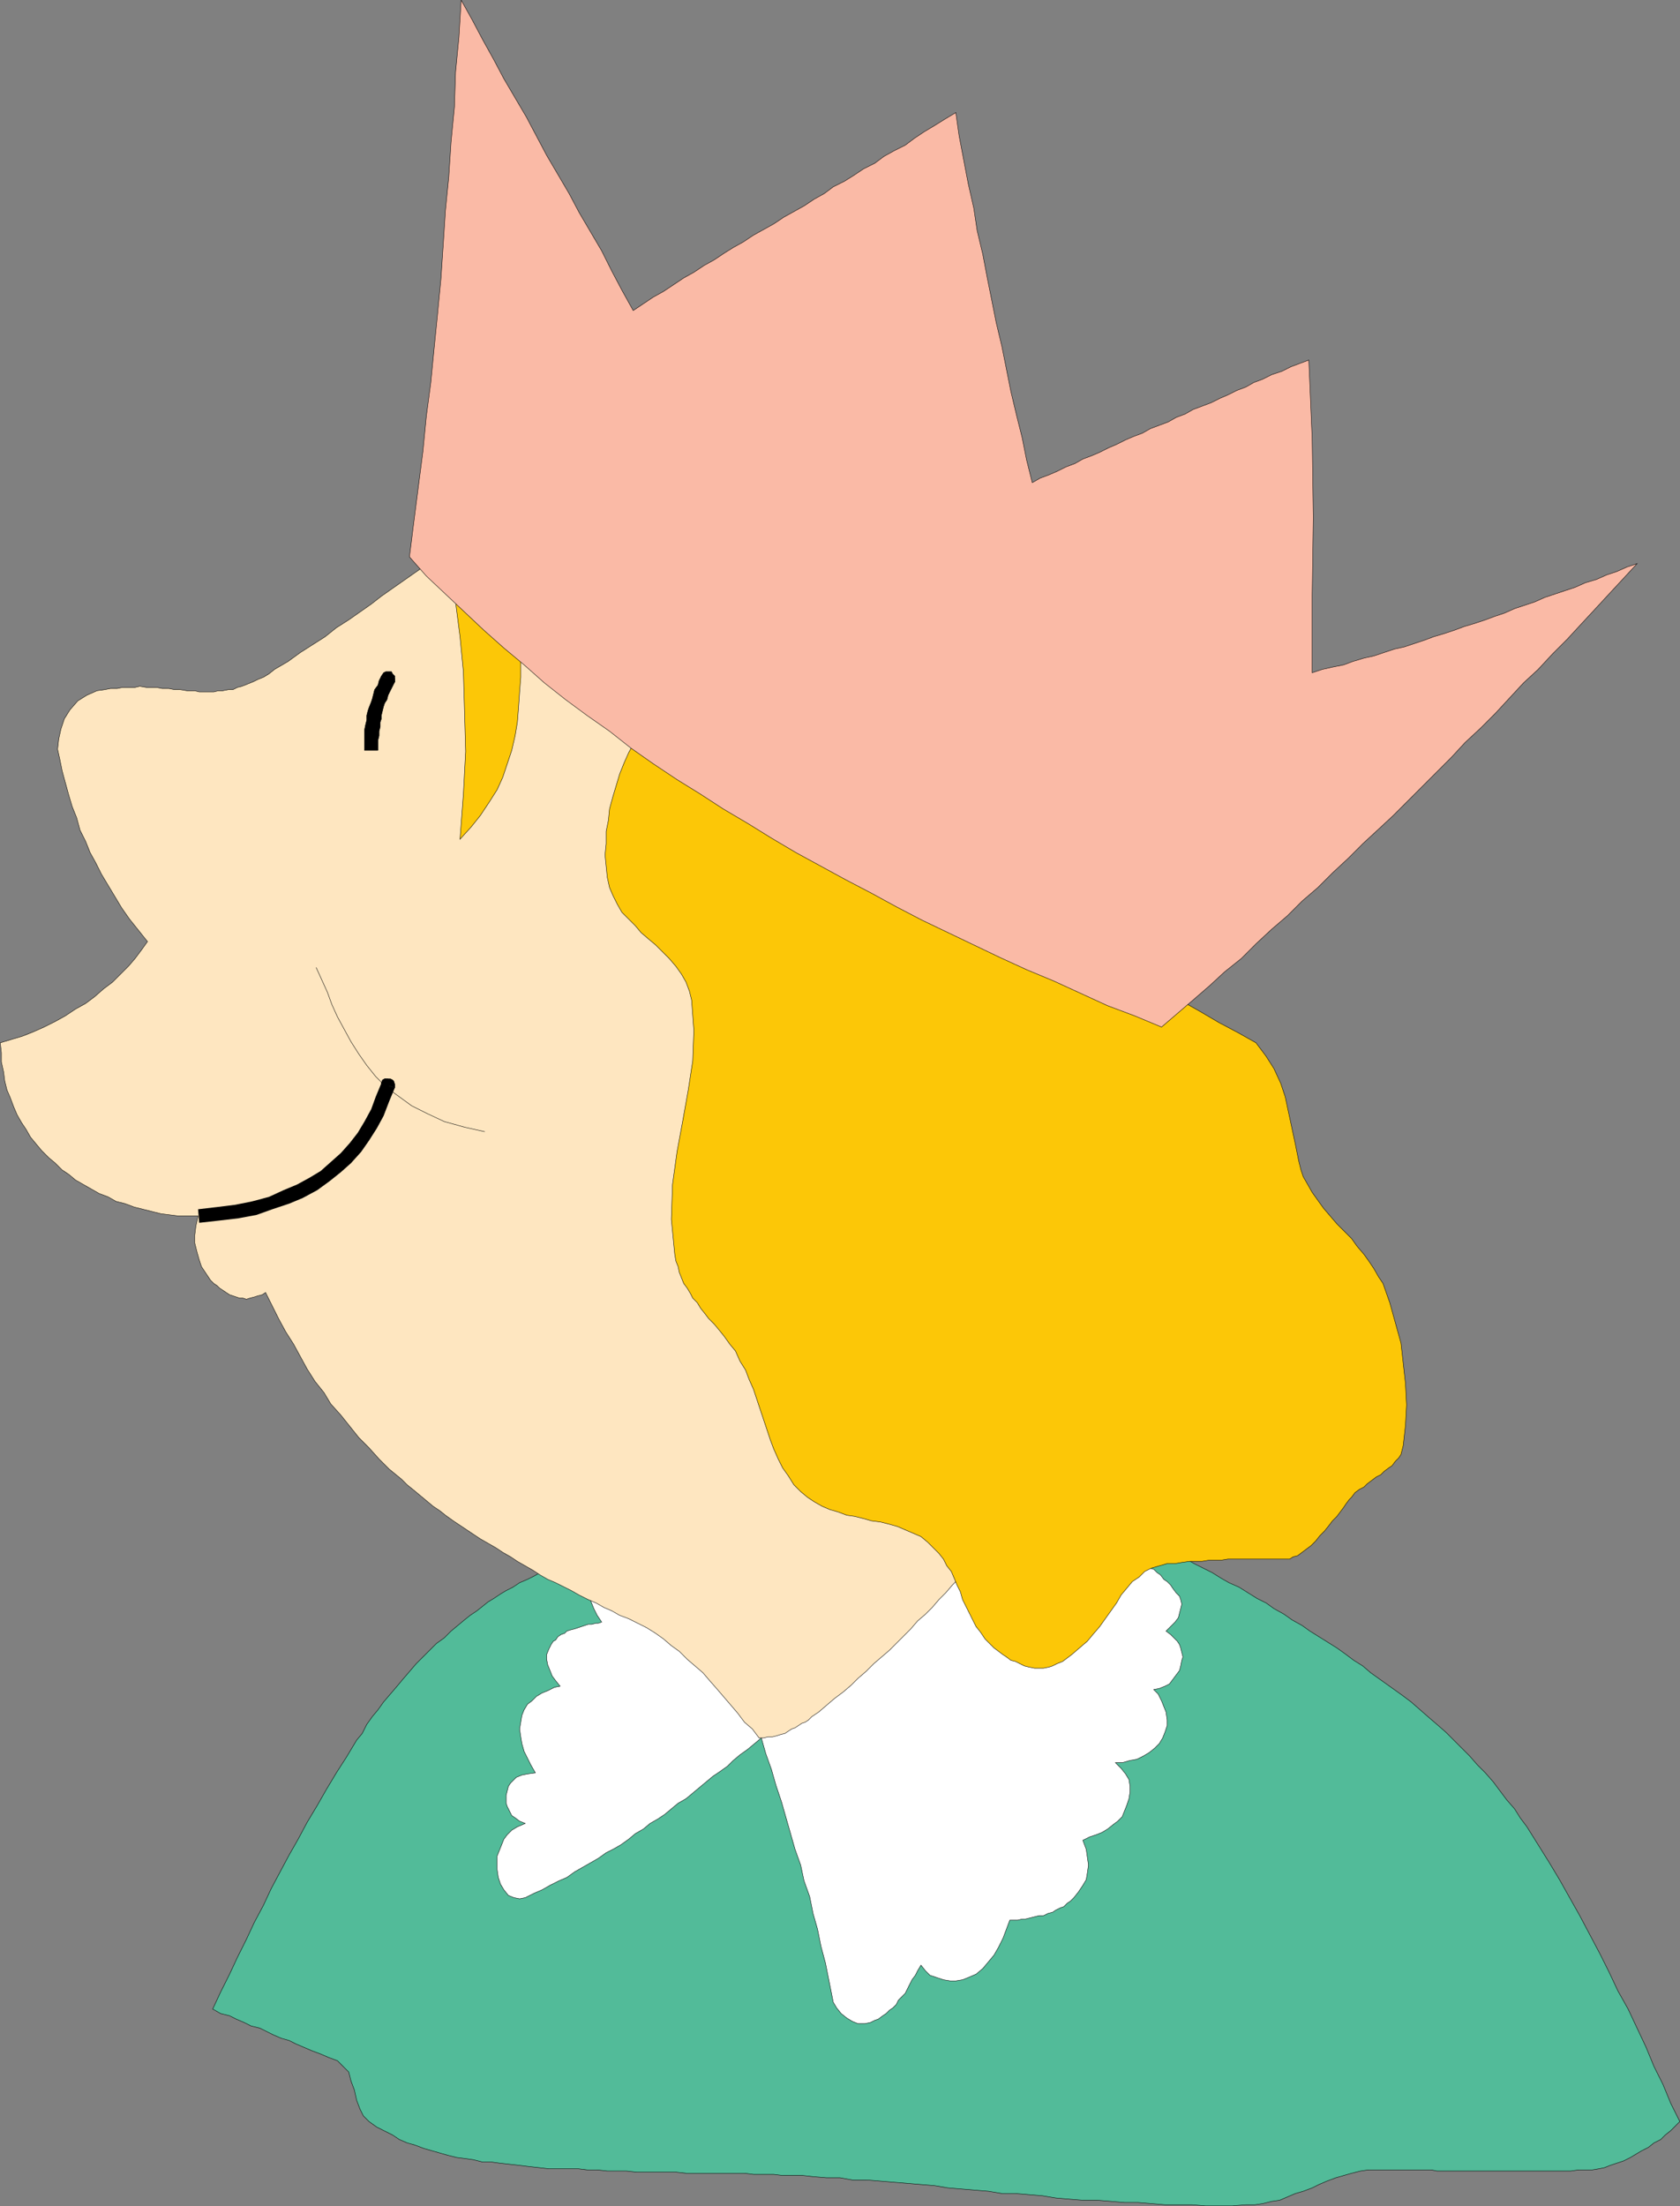<svg xmlns="http://www.w3.org/2000/svg" width="358.649" height="470.708"><rect width="100%" height="100%" fill="#808080" stroke="none"/><defs><clipPath id="a"><path d="M170 486h316v146H170Zm0 0"/></clipPath><clipPath id="b"><path d="M126 274h223v260H126Zm0 0"/></clipPath><clipPath id="c"><path d="M212 160h266v222H212Zm0 0"/></clipPath></defs><path fill="#52bb99" d="m358.608 452.663-1.918-3.84-1.68-4.078-1.922-3.84-1.68-4.082-1.921-4.078-1.918-4.082-2.16-3.84-1.922-4.078-1.918-3.84-2.16-4.082-2.16-4.078-4.32-7.68-2.16-3.601-2.4-3.84-2.402-3.84-1.437-1.922-1.203-1.918-1.68-1.922-1.437-1.918-1.442-1.922-1.68-1.918-1.68-1.68-1.679-1.921-5.039-5.04-1.922-1.679-1.68-1.441-1.918-1.68-1.921-1.68-1.922-1.441-6.719-4.797-1.68-1.441-1.918-1.2-1.922-1.441-1.68-1.2-1.921-1.199-1.918-1.199-1.922-1.203-1.68-1.2-2.16-1.198-1.68-1.2-2.16-1.199-1.68-1.203-1.917-.957-1.922-1.203-1.918-1.2-2.16-.96-1.68-.957-1.922-1.203-1.918-.957-1.922-.961-1.68-.961-1.921-.961-1.918-.957-1.68-.723-1.922-.719-1.68-.96-3.359-1.438-3.84.238-3.601.238-3.84.243-3.84.238h-3.598l-3.84.242-3.601.238-3.84.243-3.84.238-3.36.242h-3.839l-3.601.238-3.84.239-3.598.242h-3.602l-3.84.238-3.601.242h-3.84l-3.597.239-3.602.242-3.598.238h-3.84l-3.601.242-3.84.239-3.601.238-3.84.242-3.598.238h-3.84l-3.84.242-3.84.239-3.601.242-3.84.238-2.16.719-1.922.723-1.918.718-1.68.961-1.441.719-1.68.719-1.441.96-1.438.72-1.199.722-1.441.961-1.2.719-1.199.96-1.203.958-1.437.96-1.2.962-2.882 2.398-1.438 1.442-1.68 1.199-1.44 1.441-1.442 1.438-1.438 1.441-2.883 3.36-1.199 1.44-1.441 1.68-1.438 1.68-1.199 1.68-1.203 1.441-1.2 1.68-.96 1.918-1.2 1.441-2.16 3.602-2.16 3.36-2.16 3.597-1.918 3.363-2.16 3.598-1.922 3.601-1.918 3.36-1.922 3.597-1.918 3.602-1.68 3.602-1.921 3.597-1.68 3.602-1.918 3.84-1.68 3.601-1.922 3.84-1.68 3.598 1.68.96 1.922.481 1.438.719 1.68.719 1.44.722 1.919.48 2.883 1.438 1.68.723 1.68.476 1.44.723 3.36 1.438 1.918.722 1.68.719 1.921.719 1.2 1.203 1.199 1.2.48 1.917.719 1.922.48 2.16.723 1.918.719 1.442 1.2 1.199 1.679 1.199 1.441.723 1.918.957 1.442.96 1.68.723 1.679.477 1.922.722 1.68.48 1.68.477 1.679.48 1.918.481 1.922.243 1.68.238 1.921.48h1.918l1.68.239 2.16.242 2.16.238 1.922.242 2.16.239 2.16.242h6.239l1.918.238h2.16l2.16.242h4.082l2.16.239h8.399l2.16.238h12.48l1.922.242h4.32l1.918.238h4.32l2.16.242 2.88.239h2.879l2.64.48h3.121l2.88.238 2.882.243 2.88.238 2.878.242 2.879.238 2.883.48 2.879.243 2.879.238 2.882.239 2.88.48h2.878l2.879.242 2.883.239 2.879.48 2.879.242 2.882.239h3.118l2.882.238 2.88.242h2.878l2.88.238 2.882.242h5.758l2.879.239h5.761l2.88-.239h1.921l1.68-.242 1.918-.48 1.683-.238 1.68-.72 1.68-.722 1.68-.48 1.918-.72 1.44-.718 1.68-.723 1.922-.718 3.36-.961 1.918-.477 1.68-.242h13.44l1.2.242h28.559l1.683-.242h2.88l1.437-.238 1.203-.242 1.2-.48 1.44-.481 1.438-.477 1.441-.723 2.399-1.437 1.441-.723 1.2-.957 1.44-.722.958-.961 1.203-.957.957-.961.961-.961"/><g clip-path="url(#a)" transform="translate(-126.251 -161.197)"><path fill="none" stroke="#000" stroke-miterlimit="10" stroke-width=".091" d="m484.86 613.86-1.919-3.84-1.68-4.079-1.921-3.84-1.68-4.081-1.922-4.079-1.918-4.082-2.16-3.84-1.922-4.078-1.918-3.84-2.16-4.081-2.16-4.079-4.32-7.68-2.16-3.6-2.399-3.84-2.402-3.84-1.438-1.922-1.203-1.918-1.68-1.922-1.437-1.918-1.441-1.922-1.68-1.918-1.68-1.68-1.68-1.922-5.039-5.039-1.921-1.68-1.68-1.44-1.918-1.68-1.922-1.68-1.922-1.442-6.719-4.796-1.68-1.442-1.917-1.2-1.922-1.44-1.68-1.2-1.922-1.199-1.918-1.2-1.922-1.202-1.68-1.2-2.16-1.199-1.68-1.199-2.16-1.2-1.679-1.202-1.918-.957-1.922-1.203-1.918-1.2-2.16-.96-1.68-.958-1.921-1.203-1.918-.957-1.922-.96-1.68-.962-1.922-.96-1.918-.958-1.68-.722-1.921-.719-1.68-.96-3.36-1.438-3.84.238-3.6.238-3.84.242-3.84.239H348.3l-3.84.242-3.602.238-3.84.242-3.84.239-3.359.242h-3.84l-3.601.238-3.84.238-3.598.242h-3.601l-3.84.239-3.602.242h-3.84l-3.597.238-3.602.242-3.597.239h-3.84l-3.602.242-3.84.238-3.601.238-3.84.243-3.598.238h-3.84l-3.84.242-3.84.238-3.6.243-3.84.238-2.16.719-1.923.722-1.918.719-1.68.96-1.44.72-1.68.718-1.442.961-1.437.72-1.2.722-1.44.96-1.2.72-1.2.96-1.202.957-1.438.961-1.2.961-2.882 2.399-1.437 1.441-1.68 1.2-1.442 1.44-1.44 1.438-1.438 1.442-2.883 3.36-1.2 1.44-1.44 1.68-1.438 1.68-1.2 1.68-1.203 1.44-1.199 1.68-.96 1.919-1.2 1.441-2.16 3.602-2.16 3.359-2.16 3.598-1.919 3.363-2.16 3.598-1.922 3.601-1.918 3.36-1.921 3.597-1.918 3.602-1.68 3.601-1.922 3.598-1.68 3.601-1.918 3.84-1.68 3.602-1.921 3.84-1.68 3.597 1.68.961 1.922.48 1.437.72 1.68.718 1.441.723 1.918.48 2.883 1.438 1.68.723 1.68.476 1.44.723 3.36 1.437 1.918.723 1.68.719 1.922.718 1.199 1.204 1.2 1.199.48 1.918.718 1.922.48 2.16.724 1.918.718 1.441 1.2 1.2 1.68 1.199 1.44.722 1.919.957 1.441.961 1.68.723 1.68.476 1.921.723 1.68.48 1.68.477 1.68.48 1.917.481 1.922.242 1.68.239 1.922.48h1.918l1.68.238 2.16.242 2.16.239 1.922.242 2.16.238 2.16.242h6.238l1.918.239h2.16l2.16.242h4.082l2.16.238h8.4l2.16.238h12.48l1.922.243h4.32l1.918.238h4.32l2.16.242 2.88.238h2.878l2.64.48h3.122l2.879.24 2.883.241 2.878.239 2.88.242 2.878.238 2.883.48 2.879.243 2.879.238 2.883.238 2.879.48h2.879l2.878.243 2.883.238 2.88.48 2.878.243 2.883.238h3.117l2.883.238 2.879.243h2.879l2.879.238 2.882.242h5.758l2.88.238h5.76l2.88-.238h1.922l1.68-.242 1.917-.48 1.684-.239 1.68-.719 1.68-.722 1.679-.48 1.918-.72 1.441-.718 1.68-.723 1.922-.719 3.36-.96 1.917-.477 1.68-.242h13.441l1.2.242h28.558l1.684-.242h2.879l1.437-.239 1.203-.242 1.2-.48 1.44-.48 1.438-.477 1.442-.723 2.398-1.437 1.442-.723 1.199-.957 1.441-.723.957-.96 1.203-.958.957-.96.961-.962"/></g><path fill="#fff" stroke="#000" stroke-miterlimit="10" stroke-width=".091" d="m237.409 331.702 1.199.242 1.441.238 2.399.961.96.238.962.481.957.723.96.238.723.719.72.48.718.961.722.48.72.72.48.722.718.957.72.723.241.718.239.961-.239.961-.242.957-.238.961-.719.961-.96.961-.962.957.961.723 1.438 1.437.48.723.242.719.239.96.242.958-.242.722-.239 1.2-.242.96-.719.957-.718.961-.723.961-.957.48-1.203.481-1.2.239.962.96.718 1.442.961 2.398.242 1.68v1.2l-.48 1.44-.48 1.2-.723 1.2-.957.96-1.203.961-1.2.719-1.437.718-1.441.243-1.68.48h-1.441l1.199 1.2.96 1.199.723 1.199.239 1.441v1.2l-.239 1.44-.48 1.442-.961 2.399-.961.96-.961.72-1.2.96-1.198.72-1.2.48-1.441.48-1.438.719.72 1.922.238 1.68.242 1.679-.242 1.68-.239 1.441-.719 1.2-.96 1.437-.961 1.203-.72.719-.722.48-.719.719-.718.242-.961.477-.719.48-.96.242-.962.48h-.96l-.958.24-.96.241-.962.239h-.718l-.961.238h-1.68l-.719 1.922-.722 1.918-.958 1.922-.96 1.68-1.2 1.44-1.203 1.438-1.437 1.203-1.68.719-1.203.48-1.438.239h-1.199l-1.441-.239-1.442-.48-1.437-.48-.961-.961-.961-1.2-.719 1.2-.48.96-.719.961-.48.957-.961 1.922-1.442 1.442-.48.957-.719.722-.719.48-.719.72-.722.48-.961.719-.719.242-.96.477-1.2.242h-1.438l-1.203-.48-1.199-.72-1.2-.96-.96-1.2-.719-1.199-.242-1.203-.719-3.598-.718-3.601-.961-3.598-.72-3.601-.96-3.36-.719-3.601-1.203-3.36-.719-3.359-1.199-3.36-.96-3.359-.962-3.363-.957-3.36-1.203-3.597-.957-3.363-1.203-3.36-.957-3.36-1.442 1.2-1.441 1.203-1.68 1.2-1.437 1.199-1.203 1.199-1.68 1.2-1.437.96-2.883 2.398-1.438 1.204-1.441 1.199-1.68.96-1.441 1.2-1.438 1.2-1.441.96-1.68.961-1.441 1.2-1.68.96-1.437 1.2-1.68 1.199-1.68.96-1.441.72-1.68 1.199-3.36 1.921-1.679.957-1.68 1.204-1.683.718-1.918.961-1.68.961-1.68.719-1.921.96-1.2.24-1.199-.24-1.2-.48-.96-1.199-.719-1.203-.48-1.437-.242-1.68v-2.883l1.44-3.598.72-.96.96-.961 1.2-.72 1.68-.718-1.2-.48-.96-.723-.72-.48-.48-.958-.48-.96-.239-.72v-1.679l.239-.96.242-.962.48-.719.477-.48.723-.719 1.199-.48 1.199-.242 1.68-.239-.961-1.68-1.438-2.882-.48-1.68-.239-1.437-.242-1.68.242-1.441.239-1.442.48-1.2.719-1.198.96-.72.962-.96 1.2-.719 1.198-.48 1.442-.723 1.199-.238-.961-1.2-.719-.96-.96-2.399-.239-1.203v-.957l.48-1.203.477-.957.48-.723.481-.238.48-.719.72-.48.722-.242.48-.48.72-.24.96-.241 1.438-.477.722-.242.719-.238h.719l.96-.243h.481l.719-.238-.961-1.441-.719-1.438-.48-1.203-.48-1.2-.24-1.198v-2.16l.24-.961h3.362l3.598-.239 3.602-.242h3.36l3.358-.238 3.602-.242h3.598l3.359-.239 3.602-.238h3.359l3.602-.242 3.359-.238h7.2l3.359-.243 3.601-.238h3.36l3.601-.242 3.36-.238h3.597l3.602-.243 3.359-.238h3.36l3.6-.238 3.36-.242h3.602l3.36-.239 3.597-.242h6.96l3.602-.238 3.36-.242"/><path fill="#fee6c0" d="m221.327 314.663-1.2 1.922-3.597 5.039-1.203 1.68-1.2 1.921-1.437 1.68-1.203 1.437-1.438 1.68-1.441 1.68-1.2 1.68-1.44 1.683-1.2 1.68-1.441 1.437-1.438 1.68-1.441 1.441-1.438 1.68-1.441 1.441-1.68 1.438-1.441 1.68-1.438 1.441-1.683 1.68-1.438 1.441-1.68 1.438-1.68 1.441-1.679 1.68-1.68 1.441-1.44 1.438-1.68 1.441-1.922 1.441-1.68 1.438-1.68 1.441-.719.48-.722.481-.719.72-.719.48-.719.238-.722.48-.719.48-.719.243-.722.476-.72.481-.96.242-.719.238-.96.243h-.962l-.957.238h-.96l-1.442-1.918-1.68-1.441-1.441-1.922-1.438-1.68-1.441-1.68-1.438-1.68-1.683-1.917-1.438-1.68-3.359-2.883-1.68-1.68-1.683-1.199-1.68-1.441-1.68-1.2-1.918-1.199-1.921-.96-1.918-.962-1.922-.718-1.68-.961-1.68-.719-1.68-.96-1.68-.72-1.921-.96-1.68-.962-3.359-1.68-1.68-.718-1.68-.96-1.44-.958-3.36-1.922-1.438-.96-1.683-.958-1.438-.96-3.36-1.923-1.44-.96-1.442-.958-1.437-.96-1.442-.961-1.68-1.2-1.199-.96-1.441-.962-1.438-1.199-2.882-2.398-1.2-.961-1.199-1.2-2.64-2.16-2.16-2.16-2.16-2.398-2.161-2.16-1.918-2.403-1.922-2.398-2.16-2.402-1.438-2.399-1.921-2.398-1.68-2.64-1.441-2.641-1.438-2.641-1.68-2.64-1.441-2.641-1.441-2.88-1.438-2.878-.723.48-.957.239-.722.242-.961.238-.719.242-.719-.242h-.719l-.722-.238-.719-.242-.719-.239-.722-.48-1.438-.961-.48-.48-.723-.481-.719-.719-.96-1.441-.958-1.438-.48-1.441-.48-1.68-.481-1.918v-1.683l.238-1.918.48-2.16H38.21l-1.922-.239-1.918-.242-1.922-.48-1.918-.48-1.922-.481-1.918-.72-1.922-.48-1.68-.96-1.918-.72-1.683-.96-1.68-.957-1.68-.961-1.437-1.2-1.441-.96-1.442-1.442-1.437-1.199-1.442-1.441-1.199-1.438-1.2-1.441-.96-1.68-.961-1.441-.961-1.68-.719-1.68-.718-1.918-.723-1.68-.477-1.921-.242-1.918-.48-2.16v-1.922l-.239-2.16 2.399-.72 2.402-.718 2.399-.96 2.16-.962 2.398-1.199 2.16-1.2 2.16-1.44 2.16-1.2 1.923-1.441 1.918-1.68 1.921-1.441 3.36-3.36 1.441-1.68 1.438-1.917 1.199-1.68-1.918-2.402-1.922-2.399-1.68-2.402-1.437-2.399-1.442-2.398-1.441-2.402-1.2-2.399-1.198-2.16-.961-2.402-1.2-2.399-.718-2.64-.961-2.399-.719-2.402-.723-2.637-.718-2.64-.48-2.403-.481-2.16.242-2.16.48-2.16.72-2.16 1.198-1.918 1.68-1.922 1.922-1.2 2.16-.96 1.68-.239 1.199-.238h1.441l1.2-.242h2.64l.957-.239 1.442.239h2.16l1.199.242h1.441l1.2.238h1.199l1.441.238h1.68l.96.243h3.118l.961-.243h.96l1.2-.238h.961l.961-.48.957-.239 1.203-.48 1.2-.48.96-.48 1.2-.481 1.199-.72 1.199-.96 2.879-1.68 2.64-1.918 2.641-1.683 2.64-1.68 2.4-1.918 2.64-1.68 2.402-1.68 2.399-1.68 2.16-1.679 2.398-1.683 2.403-1.68 2.398-1.68 2.402-1.68 2.399-1.917 2.398-1.922 2.403-1.68 1.437 1.2 1.441.96 1.442 1.2 1.2.96 1.44 1.2 1.438.96 1.441 1.2 1.438.96 1.203 1.2 1.438 1.2 1.199.96 2.883 2.398 1.199.961 1.441 1.2 1.438.96 1.199 1.2 1.441.96 1.2 1.2 1.44 1.203 1.442.957 1.2 1.203 1.437 1.2 1.441.956 1.2 1.204 1.441.957 1.441 1.203 1.438.957 1.441 1.203 1.438 1.2 1.203.96 1.68 1.2 2.398 5.277 2.64 5.043 2.4 5.277 2.402 5.043 2.64 5.277 2.637 5.282 2.402 5.039 2.399 5.039 2.402 5.28 2.398 5.04 2.641 5.043 2.399 5.277 2.402 5.043 2.398 5.04 2.399 5.277 2.64 5.043 2.403 5.039 2.398 5.039 2.402 5.039 2.399 5.043 2.398 5.277 2.403 5.043 2.64 5.04 2.399 5.276 2.64 5.043 2.16 5.278 2.399 5.043 2.64 5.039 2.399 5.281 2.64 5.277 2.403 5.04 2.637 5.28"/><g clip-path="url(#b)" transform="translate(-126.251 -161.197)"><path fill="none" stroke="#000" stroke-miterlimit="10" stroke-width=".091" d="m347.578 475.86-1.2 1.921-3.597 5.04-1.203 1.679-1.2 1.922-1.437 1.68-1.203 1.437-1.437 1.68-1.442 1.68-1.199 1.68-1.441 1.683-1.2 1.68-1.44 1.437-1.438 1.68-1.442 1.441-1.437 1.68-1.442 1.441-1.68 1.438-1.44 1.68-1.438 1.44-1.684 1.68-1.437 1.442-1.68 1.437-1.68 1.442-1.68 1.68-1.68 1.44-1.44 1.438-1.68 1.442-1.922 1.441-1.68 1.438-1.68 1.441-.718.48-.723.48-.719.72-.718.48-.72.238-.722.48-.719.481-.718.243-.723.476-.719.48-.96.243-.72.238-.96.242h-.961l-.957.239h-.961l-1.442-1.918-1.68-1.442-1.44-1.922-1.438-1.68-1.442-1.68-1.437-1.679-1.684-1.918-1.437-1.68-3.36-2.882-1.68-1.68-1.683-1.2-1.68-1.44-1.68-1.2-1.917-1.199-1.922-.96-1.918-.962-1.922-.719-1.68-.96-1.68-.72-1.679-.96-1.68-.719-1.922-.96-1.68-.962-3.359-1.68-1.68-.718-1.679-.961-1.441-.957-3.36-1.922-1.437-.961-1.684-.957-1.437-.961-3.36-1.922-1.441-.96-1.442-.958-1.437-.96-1.441-.962-1.68-1.199-1.2-.96-1.44-.962-1.438-1.2-2.883-2.398-1.2-.96-1.199-1.2-2.64-2.16-2.16-2.16-2.16-2.398-2.16-2.16-1.919-2.403-1.921-2.398-2.16-2.403-1.438-2.398-1.922-2.399-1.68-2.64-1.441-2.64-1.438-2.641-1.68-2.641-1.44-2.64-1.442-2.88-1.438-2.879-.722.48-.957.24-.723.241-.96.239-.72.242-.718-.242h-.72l-.722-.239-.719-.242-.718-.238-.723-.48-1.437-.961-.48-.48-.724-.481-.718-.72-.961-1.44-.957-1.438-.48-1.441-.481-1.68-.48-1.918v-1.684l.238-1.918.48-2.16h-4.078l-1.922-.238-1.918-.242-1.922-.48-1.918-.481-1.922-.48-1.918-.72-1.921-.48-1.68-.96-1.918-.72-1.684-.96-1.68-.958-1.68-.96-1.437-1.2-1.441-.96-1.441-1.442-1.438-1.2-1.441-1.44-1.2-1.438-1.199-1.442-.96-1.68-.962-1.44-.96-1.68-.72-1.68-.718-1.918-.723-1.68-.476-1.922-.242-1.918-.48-2.16v-1.922l-.24-2.16 2.4-.719 2.402-.718 2.398-.961 2.16-.961 2.399-1.2 2.16-1.199 2.16-1.441 2.16-1.2 1.922-1.44 1.918-1.68 1.922-1.442 3.36-3.36 1.44-1.679 1.438-1.918 1.2-1.68-1.919-2.402-1.922-2.398-1.68-2.403-1.437-2.398-1.441-2.398-1.442-2.403-1.199-2.398-1.199-2.16-.96-2.403-1.2-2.398-.719-2.64-.96-2.4-.72-2.402-.722-2.636-.719-2.64-.48-2.403-.48-2.16.241-2.16.48-2.16.72-2.16 1.199-1.919 1.68-1.922 1.921-1.199 2.16-.96 1.68-.24 1.2-.237h1.44l1.2-.243h2.64l.958-.238 1.441.238h2.16l1.2.243h1.44l1.2.238h1.2l1.44.238h1.68l.961.242h3.117l.961-.242h.961l1.2-.238h.96l.961-.48.957-.239 1.204-.48 1.199-.48.96-.481 1.2-.48 1.2-.72 1.198-.96 2.88-1.68 2.64-1.918 2.64-1.684 2.641-1.68 2.399-1.917 2.64-1.68 2.403-1.68 2.398-1.68 2.16-1.68 2.399-1.683 2.402-1.68 2.398-1.68 2.403-1.679 2.398-1.918 2.399-1.922 2.402-1.68 1.437 1.2 1.442.96 1.441 1.2 1.2.961 1.44 1.2 1.438.96 1.442 1.2 1.437.96 1.203 1.2 1.438 1.199 1.2.96 2.882 2.4 1.2.96 1.44 1.2 1.438.96 1.2 1.2 1.44.96 1.2 1.2 1.441 1.203 1.442.957 1.199 1.203 1.437 1.2 1.442.956 1.2 1.203 1.44.957 1.442 1.203 1.437.957 1.442 1.204 1.437 1.199 1.203.96 1.68 1.2 2.399 5.277 2.64 5.043 2.399 5.278 2.402 5.043 2.64 5.277 2.637 5.281 2.403 5.04 2.398 5.038 2.402 5.282 2.399 5.039 2.64 5.043 2.399 5.277 2.402 5.043 2.399 5.039 2.398 5.277 2.64 5.043 2.403 5.04 2.399 5.038 2.402 5.04 2.398 5.042 2.399 5.278 2.402 5.043 2.64 5.039 2.4 5.277 2.64 5.043 2.16 5.277 2.398 5.043 2.641 5.04 2.398 5.28 2.641 5.278 2.402 5.04 2.637 5.28"/></g><path stroke="#000" stroke-miterlimit="10" stroke-width=".091" d="M84.288 145.464v-1.2l-.48-.48-.24-.48H82.37l-.48.238-.481.722 2.879 1.2"/><path stroke="#000" stroke-miterlimit="10" stroke-width=".091" d="M80.69 160.104v-2.16l.238-.96v-.962l.242-.957v-.96l.239-.724v-.718l.238-.961.242-.957.239-.723.48-.719.242-.96.477-.962.48-.957.48-.96-2.878-1.2-.48.961-.239.957-.723.961-.238.961-.242.961-.238.719-.48 1.2-.24.718-.241.96v.962l-.239.96-.242 1.2v4.32h2.883"/><path stroke="#000" stroke-miterlimit="10" stroke-width=".091" d="M81.409 144.745v.719l.48.48.48.238h.958l.48-.238.48-.48v-.72H81.41m2.878 87.36v-.723l-.239-.718-.242-.239-.48-.242h-1.2l-.48.242-.238.72 2.879.96"/><path d="m42.53 260.905 4.32-.48 4.078-.481 3.84-.719 3.36-1.203 3.601-1.2 2.879-1.198 3.121-1.68 2.64-1.922 2.4-1.918 2.16-1.922 2.16-2.398 1.68-2.403 1.679-2.636 1.441-2.64 1.2-3.122 1.199-2.879-2.88-.96-1.198 2.878-.961 2.64-1.442 2.641-1.437 2.399-1.68 2.16-1.922 2.16-2.16 1.922-2.16 1.918-2.399 1.441-2.64 1.442-2.88 1.199-3.12 1.437-3.602.961-3.597.723-3.84.477-4.082.48.242 2.883"/><path stroke="#000" stroke-miterlimit="10" stroke-width=".091" d="M82.85 230.182h-.722l-.481.48-.238.481v1.2l.48.242.48.48h.72l-.239-2.883"/><path fill="#fcc707" stroke="#000" stroke-miterlimit="10" stroke-width=".091" d="m110.69 130.342.238 3.602v3.598l.242 3.363v3.598l-.242 3.12-.238 3.36-.242 3.121-.48 2.879-.72 3.121-1.921 5.758-1.2 2.64-1.68 2.641-1.917 2.88-1.922 2.401-2.398 2.641.718-9.601.48-9.122-.238-8.64-.242-8.399-.718-7.441-.961-7.438-.72-6.48-1.202-6 1.203.719.719.96.96.962 1.2.957.719.96 1.199.723.722.957 1.2.961 1.68 1.68 1.199.96 2.64 2.641 1.2.957.722.961m30.719 20.883-1.68 1.438-1.441 1.922-1.68 1.68-2.398 4.32-.961 2.16-.961 2.398-.72 2.399-.718 2.402-.722 2.64-.239 2.4-.48 2.397v2.641l-.239 2.402.239 2.399.238 2.402.48 2.156.723 1.684.957 1.918.961 1.68 2.879 2.879 1.203 1.441 1.68 1.441 1.437 1.2 1.442 1.441 1.441 1.438 1.438 1.68 1.199 1.679.96 1.68.723 1.922.477 1.917.48 6.48-.238 6.481-.96 6.243-1.2 6.718-1.2 6.48-.96 6.962-.242 7.437.722 7.442.239 1.441.48 1.2.242 1.199.477 1.199.48 1.199.723.96.719 1.2.48.961.961.961.719 1.2.96 1.198.72.961 1.199 1.2 1.199 1.441.961 1.2 1.2 1.679 1.202 1.441.957 2.16 1.203 1.918.72 1.922.96 2.16 1.438 4.32.722 2.16 1.438 4.321.722 1.918.958 2.16.96 1.922 1.2 1.68 1.199 1.918 1.441 1.441 1.442 1.2 1.437.96 1.68.957 1.683.723 1.68.48 1.918.72 1.68.238 1.922.48 1.68.48 1.917.243 1.922.48 1.68.477 1.68.722 3.359 1.438 1.441 1.203 2.399 2.399.96 1.199.72 1.441.96 1.2.72 1.68.48 1.198.722 1.442.477 1.68.723 1.44.718 1.438.719 1.442.723 1.441.957 1.2.96 1.437 1.2 1.203.723.719.96.718.958.723.722.477.957.722.961.239 1.922.96.957.239 1.203.242h1.918l1.2-.242.722-.238.957-.48 1.203-.481 1.918-1.438 3.36-2.883 1.199-1.437 1.441-1.68 1.2-1.684 1.202-1.68 1.2-1.679.957-1.68 1.203-1.437 1.2-1.441 1.44-.961 1.2-1.2 1.437-.718 1.68-.48 1.683-.481h1.68l1.438-.243 1.68-.238h2.64l1.441-.238h2.641l1.438-.242h13.199l.722-.48.961-.239.957-.719.961-.722.961-.72.961-.96.957-1.2.961-.96.961-1.2.719-.96.96-.961.72-.957.722-.961.477-.72.722-.96.48-.48.72-.961.96-.72.961-.48.72-.718.96-.723.957-.719.961-.48.719-.719.96-.719.723-.48.72-.961.718-.719.48-.723.239-.96.242-.958.48-4.32.239-4.32-.239-4.559-.96-8.64-2.399-8.641-1.441-4.082-.961-1.438-.961-1.68-.957-1.44-1.2-1.68-1.44-1.68-1.2-1.68-3.121-3.12-1.442-1.68-1.437-1.68-1.203-1.68-1.2-1.68-.957-1.68-.96-1.679-.48-1.441-.481-1.922-.72-3.598-.722-3.36-.719-3.363-.718-3.359-.961-2.879-1.442-3.12-1.68-2.642-2.16-2.878-3.84-2.16-4.077-2.16-4.082-2.4-3.84-2.16-4.078-2.398-7.68-4.32-4.082-2.402-4.078-2.16-3.84-2.16-4.082-2.16-3.84-2.4-4.078-2.16-4.082-2.16-3.84-2.398-3.84-2.16-4.078-2.16-3.84-2.16-4.082-2.403-3.84-2.16-4.078-2.16-3.84-2.399-4.082-2.16-3.84-2.16-4.078-2.16-3.84-2.399-4.082-2.16-3.84-2.16-4.078-2.402-3.843-2.16-4.078-2.16-3.84-2.157"/><path fill="#fabaa6" d="m98.448.022-.48 7.922-.72 7.437-.238 7.442-.722 7.441-.48 7.438-.72 7.203-.48 7.437-.48 7.2-.72 7.441-.718 7.2-.723 7.44-.957 7.2-.722 7.441-.961 7.438-.957 7.441-.961 7.68 3.601 4.082 4.078 3.84 4.082 3.84 4.079 3.84 4.32 3.84 4.32 3.597 4.32 3.84 4.56 3.601 4.558 3.36 4.8 3.36 4.563 3.6 4.797 3.36 5.043 3.36 5.039 3.12 4.8 3.122 5.278 3.117 5.043 3.12 5.277 3.122 10.563 5.758 5.52 2.883 5.277 2.879 5.523 2.878 16.559 7.922 5.761 2.64 5.758 2.4 5.762 2.64 5.758 2.64 5.762 2.16 5.757 2.4 3.36-2.88 3.363-2.883 3.598-3.117 3.12-2.883 3.602-2.878 3.118-3.122 3.359-3.117 3.363-2.883 3.117-3.117 3.36-2.883 3.12-3.117 3.36-3.12 3.121-3.122 3.121-2.879 3.36-3.12 3.12-3.118 3.118-3.121 6.242-6.242 2.88-3.118 3.359-3.12 3.12-3.122 2.88-3.117 3.12-3.363 3.122-2.88 3.117-3.358 3.121-3.122 2.879-3.117 3.121-3.363 2.879-3.117 3.121-3.364 2.879-3.117-2.16.719-2.157.961-2.16.719-2.16.96-2.402.72-2.16.96-2.16.72-2.16.722-2.16.719-2.161.96-4.32 1.438-2.157.96-2.16.72-1.922.722-2.16.719-2.398.719-1.922.722-2.16.72-2.399.718-1.921.723-4.32 1.437-2.161.48-2.16.723-2.16.719-2.157.48-2.402.72-1.918.718-2.402.48-2.16.48-2.16.72v-16.559l.242-16.559-.242-16.8-.72-16.801-1.921.719-1.918.722-1.922.961-2.16.719-1.918.96-1.922.72-1.68.96-1.918.72-1.921.96-1.68.72-1.918.96-1.922.719-1.918.718-1.68.961-1.922.723-1.68.957-1.921.723-1.918.719-1.68.96-1.922.72-1.68.718-1.917.96-1.68.72-1.922.96-1.68.723-1.918.719-1.683.96-1.918.72-1.922.96-1.68.72-1.918.718-1.68.961-1.199-4.8-.96-4.802-1.2-4.796-1.203-5.043-.957-4.797-.96-4.801-1.2-5.04-1.922-9.6-.96-5.04-1.2-5.039-.719-4.8-1.199-5.282-1.922-10.078-.719-5.043-2.402 1.442-1.918 1.199-2.402 1.441-2.157 1.438-1.921 1.441-2.399 1.2-2.16 1.198-1.922 1.442-2.398 1.2-2.16 1.44-1.922 1.2-2.399 1.199-1.922 1.441-2.16 1.2-2.16 1.441-4.32 2.398-2.157 1.442-4.32 2.398-2.16 1.442-2.16 1.199-1.922 1.2-2.16 1.44-2.16 1.2-2.16 1.441-2.16 1.2-2.16 1.44-2.161 1.438-2.16 1.2-2.16 1.44-2.157 1.442-2.402-4.32-2.16-4.082-2.16-4.32-2.399-4.078-2.402-4.083-2.16-4.078-2.399-4.078-2.398-4.082-2.16-4.078-2.16-4.082-2.403-4.078-2.398-4.082-2.16-4.078-2.399-4.32-2.16-4.083-2.402-4.32"/><g clip-path="url(#c)" transform="translate(-126.251 -161.197)"><path fill="none" stroke="#000" stroke-miterlimit="10" stroke-width=".091" d="m224.7 161.219-.481 7.922-.719 7.437-.238 7.442-.723 7.44-.48 7.438-.72 7.204-.48 7.437-.48 7.2-.719 7.44-.719 7.2-.722 7.441-.957 7.2-.723 7.44-.96 7.438-.958 7.442-.96 7.68 3.6 4.082 4.079 3.84 4.082 3.84 4.078 3.84 4.32 3.839 4.32 3.598 4.32 3.84 4.56 3.601 4.558 3.36 4.8 3.359 4.563 3.601 4.797 3.36 5.043 3.36 5.04 3.12 4.8 3.121 5.277 3.117 5.043 3.122 5.278 3.12 10.562 5.758 5.52 2.883 5.277 2.88 5.524 2.878 16.558 7.922 5.762 2.64 5.758 2.399 5.761 2.64 5.758 2.641 5.762 2.16 5.758 2.399 3.36-2.88 3.362-2.882 3.598-3.117 3.121-2.883 3.602-2.879 3.117-3.12 3.36-3.118 3.363-2.883 3.117-3.117 3.36-2.883 3.12-3.117 3.36-3.121 3.12-3.121 3.122-2.88 3.36-3.12 3.12-3.117 3.117-3.122 6.243-6.242 2.879-3.117 3.359-3.121 3.121-3.121 2.879-3.117 3.121-3.364 3.121-2.878 3.117-3.36 3.121-3.12 2.88-3.118 3.12-3.363 2.88-3.118 3.12-3.363 2.88-3.117-2.16.719-2.157.96-2.16.72-2.16.96-2.403.72-2.16.96-2.16.719-2.16.722-2.16.72-2.16.96-4.32 1.438-2.157.96-2.16.72-1.922.722-2.16.719-2.399.718-1.922.723-2.16.719-2.398.719-1.922.722-4.32 1.438-2.16.48-2.16.723-2.16.719-2.157.48-2.402.719-1.918.719-2.403.48-2.16.48-2.16.72v-16.56l.242-16.558-.242-16.8-.719-16.801-1.922.718-1.918.723-1.922.96-2.16.72-1.918.96-1.922.72-1.68.96-1.917.719-1.922.96-1.68.72-1.918.96-1.922.72-1.918.718-1.68.961-1.921.723-1.68.957-1.922.722-1.918.72-1.68.96-1.921.719-1.68.719-1.918.96-1.68.72-1.921.96-1.68.723-1.918.719-1.684.96-1.918.72-1.922.96-1.68.719-1.917.719-1.68.96-1.2-4.8-.96-4.8-1.2-4.798-1.202-5.043-.957-4.797-.961-4.8-1.2-5.04-1.921-9.601-.961-5.04-1.2-5.038-.718-4.8-1.2-5.282-1.921-10.078-.72-5.043-2.402 1.441-1.918 1.2-2.402 1.44-2.156 1.438-1.922 1.442-2.398 1.199-2.16 1.2-1.922 1.44-2.399 1.2-2.16 1.441-1.922 1.2-2.398 1.199-1.922 1.441-2.16 1.2-2.16 1.44-4.32 2.4-2.157 1.44-4.32 2.399-2.16 1.441-2.16 1.2-1.923 1.199-2.16 1.441-2.16 1.2-2.16 1.44-2.16 1.2-2.16 1.441-2.16 1.438-2.16 1.2-2.16 1.44-2.157 1.442-2.402-4.32-2.16-4.082-2.16-4.32-2.4-4.079-2.402-4.082-2.16-4.078-2.398-4.078-2.399-4.082-2.16-4.078-2.16-4.082-2.402-4.078-2.399-4.082-2.16-4.079-2.398-4.32-2.16-4.082-2.403-4.32"/></g><path fill="none" stroke="#000" stroke-miterlimit="10" stroke-width=".091" d="m67.487 206.424 1.203 2.641 1.2 2.637.96 2.64 1.2 2.641 1.437 2.64 1.441 2.641 1.68 2.64 1.68 2.4 1.922 2.398 2.398 2.402 2.64 1.918 2.641 1.922 3.36 1.68 3.601 1.68 4.32 1.199 4.317.96"/></svg>
